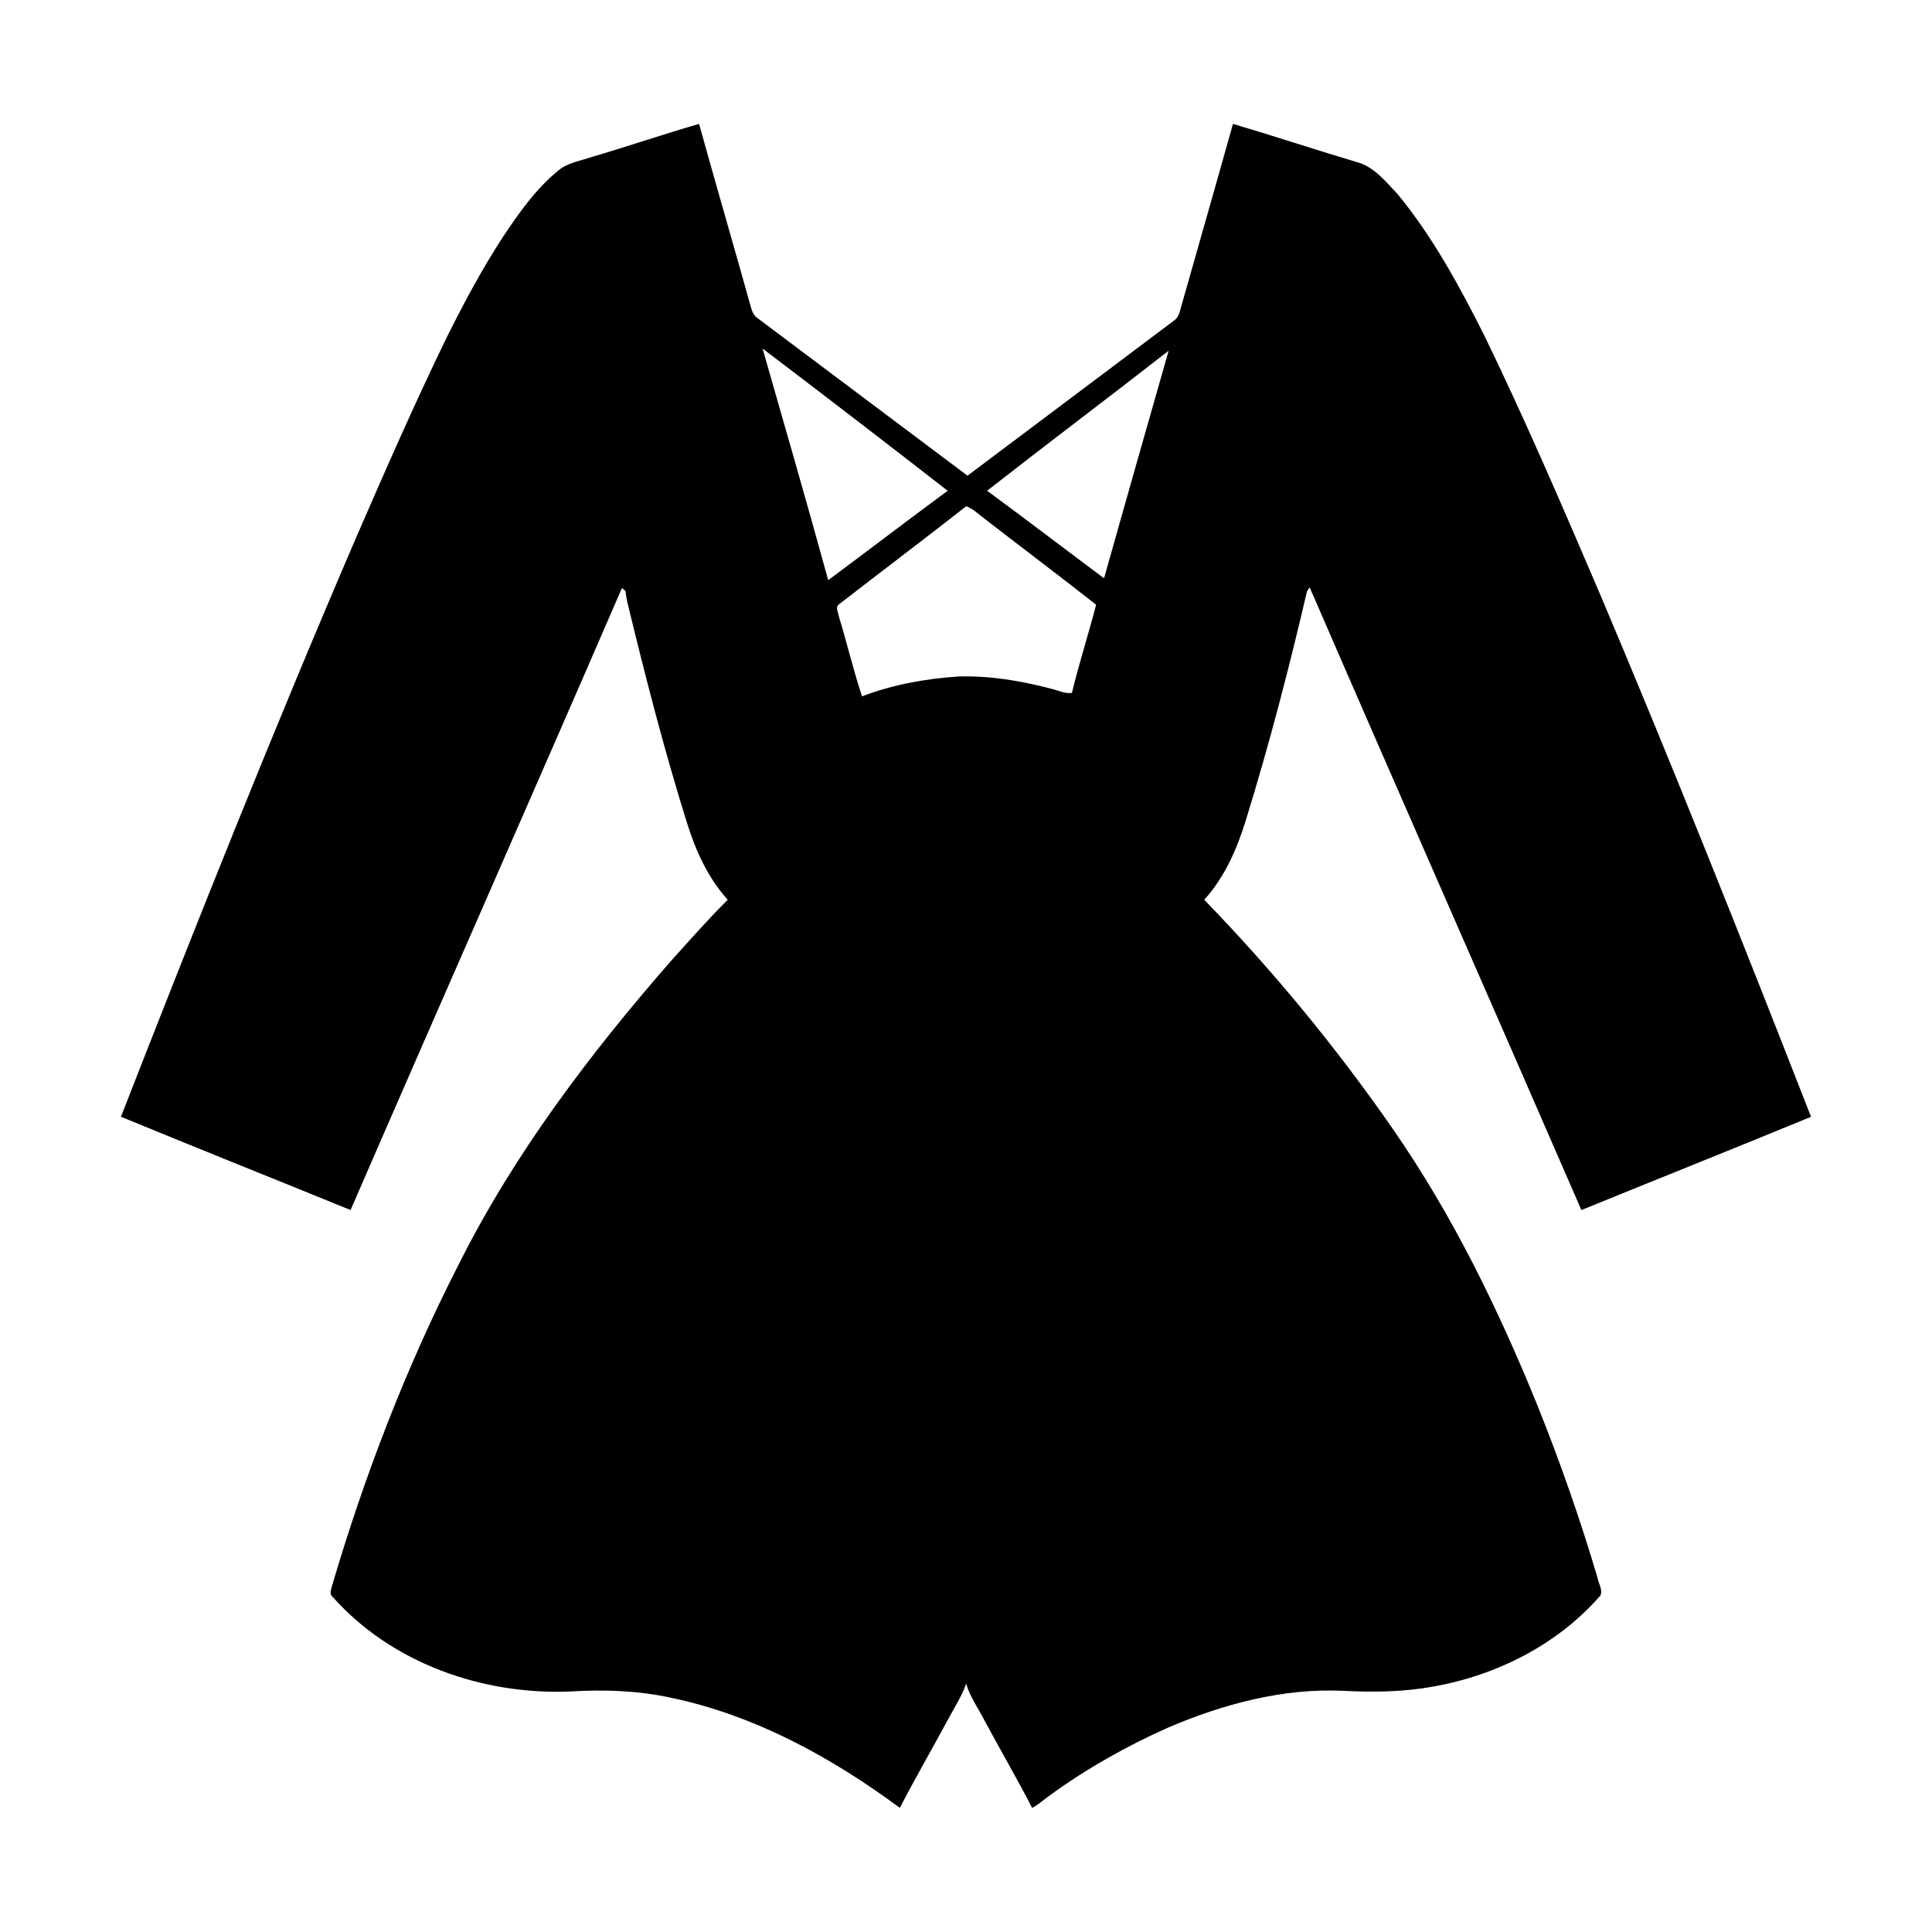 <?xml version="1.0" encoding="UTF-8"?>
<!-- Uploaded to: ICON Repo, www.iconrepo.com, Generator: ICON Repo Mixer Tools -->
<svg fill="#000000" width="800px" height="800px" version="1.1" viewBox="144 144 512 512" xmlns="http://www.w3.org/2000/svg">
 <path d="m301.03 185.54c9.445-2.785 18.773-5.973 28.234-8.703 4.473 16.137 9.176 32.203 13.668 48.332 0.312 1.258 0.816 2.547 1.98 3.254 18.512 13.848 36.965 27.793 55.488 41.641 18.215-13.672 36.414-27.355 54.629-41.035 1.105-0.691 1.516-1.957 1.824-3.152 4.606-16.355 9.328-32.68 13.898-49.047 10.93 3.227 21.738 6.824 32.664 10.078 4.66 1.176 7.746 5.156 10.914 8.473 9.426 11.418 16.484 24.539 23.121 37.707 10.863 22.406 20.695 45.289 30.5 68.176 19.43 45.918 37.863 92.254 55.992 138.7-20.242 8.34-40.586 16.449-60.855 24.715-23.902-55.055-48.141-109.96-72.016-165.04-0.176 0.273-0.527 0.812-0.707 1.086-4.773 20.469-10.062 40.852-16.297 60.941-2.324 7.508-5.586 14.895-10.93 20.781 18.215 18.789 34.93 39.047 49.848 60.547 15.883 22.848 28.121 47.996 38.562 73.719 5.941 14.848 11.238 29.941 15.773 45.281 0.25 1.559 1.516 3.32 0.797 4.848-11.258 12.938-27.383 21.098-44.152 24.09-7.879 1.457-15.926 1.57-23.91 1.156-16.031-0.762-31.867 3.492-46.504 9.746-10.953 4.879-21.449 10.785-31.152 17.824-1.633 1.148-3.109 2.504-4.863 3.465-4.023-7.805-8.441-15.391-12.598-23.121-1.656-3.262-3.875-6.262-4.883-9.816-1.176 3.363-3.148 6.348-4.812 9.48-4.215 7.836-8.691 15.535-12.773 23.441-18.156-13.449-38.566-24.609-60.867-29.234-8.719-1.883-17.676-2.148-26.555-1.609-23.172 0.945-47.277-7.496-62.871-25.059-0.973-0.734-0.43-1.965-0.191-2.91 8.629-29.293 19.637-57.93 33.539-85.137 14.715-29.383 34.699-55.754 56.238-80.43 4.953-5.504 9.852-11.055 15.102-16.281-5.215-5.738-8.461-12.926-10.766-20.25-6.07-19.355-11.098-39.02-15.875-58.723-0.211-0.953-0.344-1.918-0.469-2.875-0.23-0.195-0.691-0.59-0.926-0.777-23.809 55.02-48.055 109.85-71.918 164.85-20.27-8.266-40.613-16.375-60.855-24.723 20.133-51.543 40.586-102.98 62.465-153.81 7.672-17.641 15.387-35.266 23.793-52.57 4.5-9.027 9.242-17.949 14.742-26.422 4.305-6.488 8.844-12.996 14.91-17.965 2.57-2.141 6.004-2.551 9.062-3.652m45.062 50.832c5.859 20.445 11.758 40.875 17.402 61.387 10.582-7.859 21.051-15.879 31.656-23.688-16.27-12.664-32.629-25.23-49.059-37.699m59.508 37.691c10.398 7.637 20.641 15.488 30.988 23.191 5.656-20.109 11.387-40.207 17.125-60.297-15.977 12.457-32.16 24.637-48.113 37.105m-39.195 30.055c-1.145 0.734-0.258 2.129-0.117 3.156 2.164 7.059 3.828 14.273 6.172 21.273 8.098-3.102 16.75-4.656 25.387-5.25 8.328-0.285 16.625 1.105 24.66 3.211 1.844 0.43 3.621 1.387 5.574 1.137 1.883-7.859 4.394-15.57 6.41-23.379-10.125-7.957-20.434-15.695-30.613-23.598-1.176-0.965-2.363-1.973-3.812-2.496-11.148 8.746-22.469 17.262-33.66 25.945z"/>
</svg>